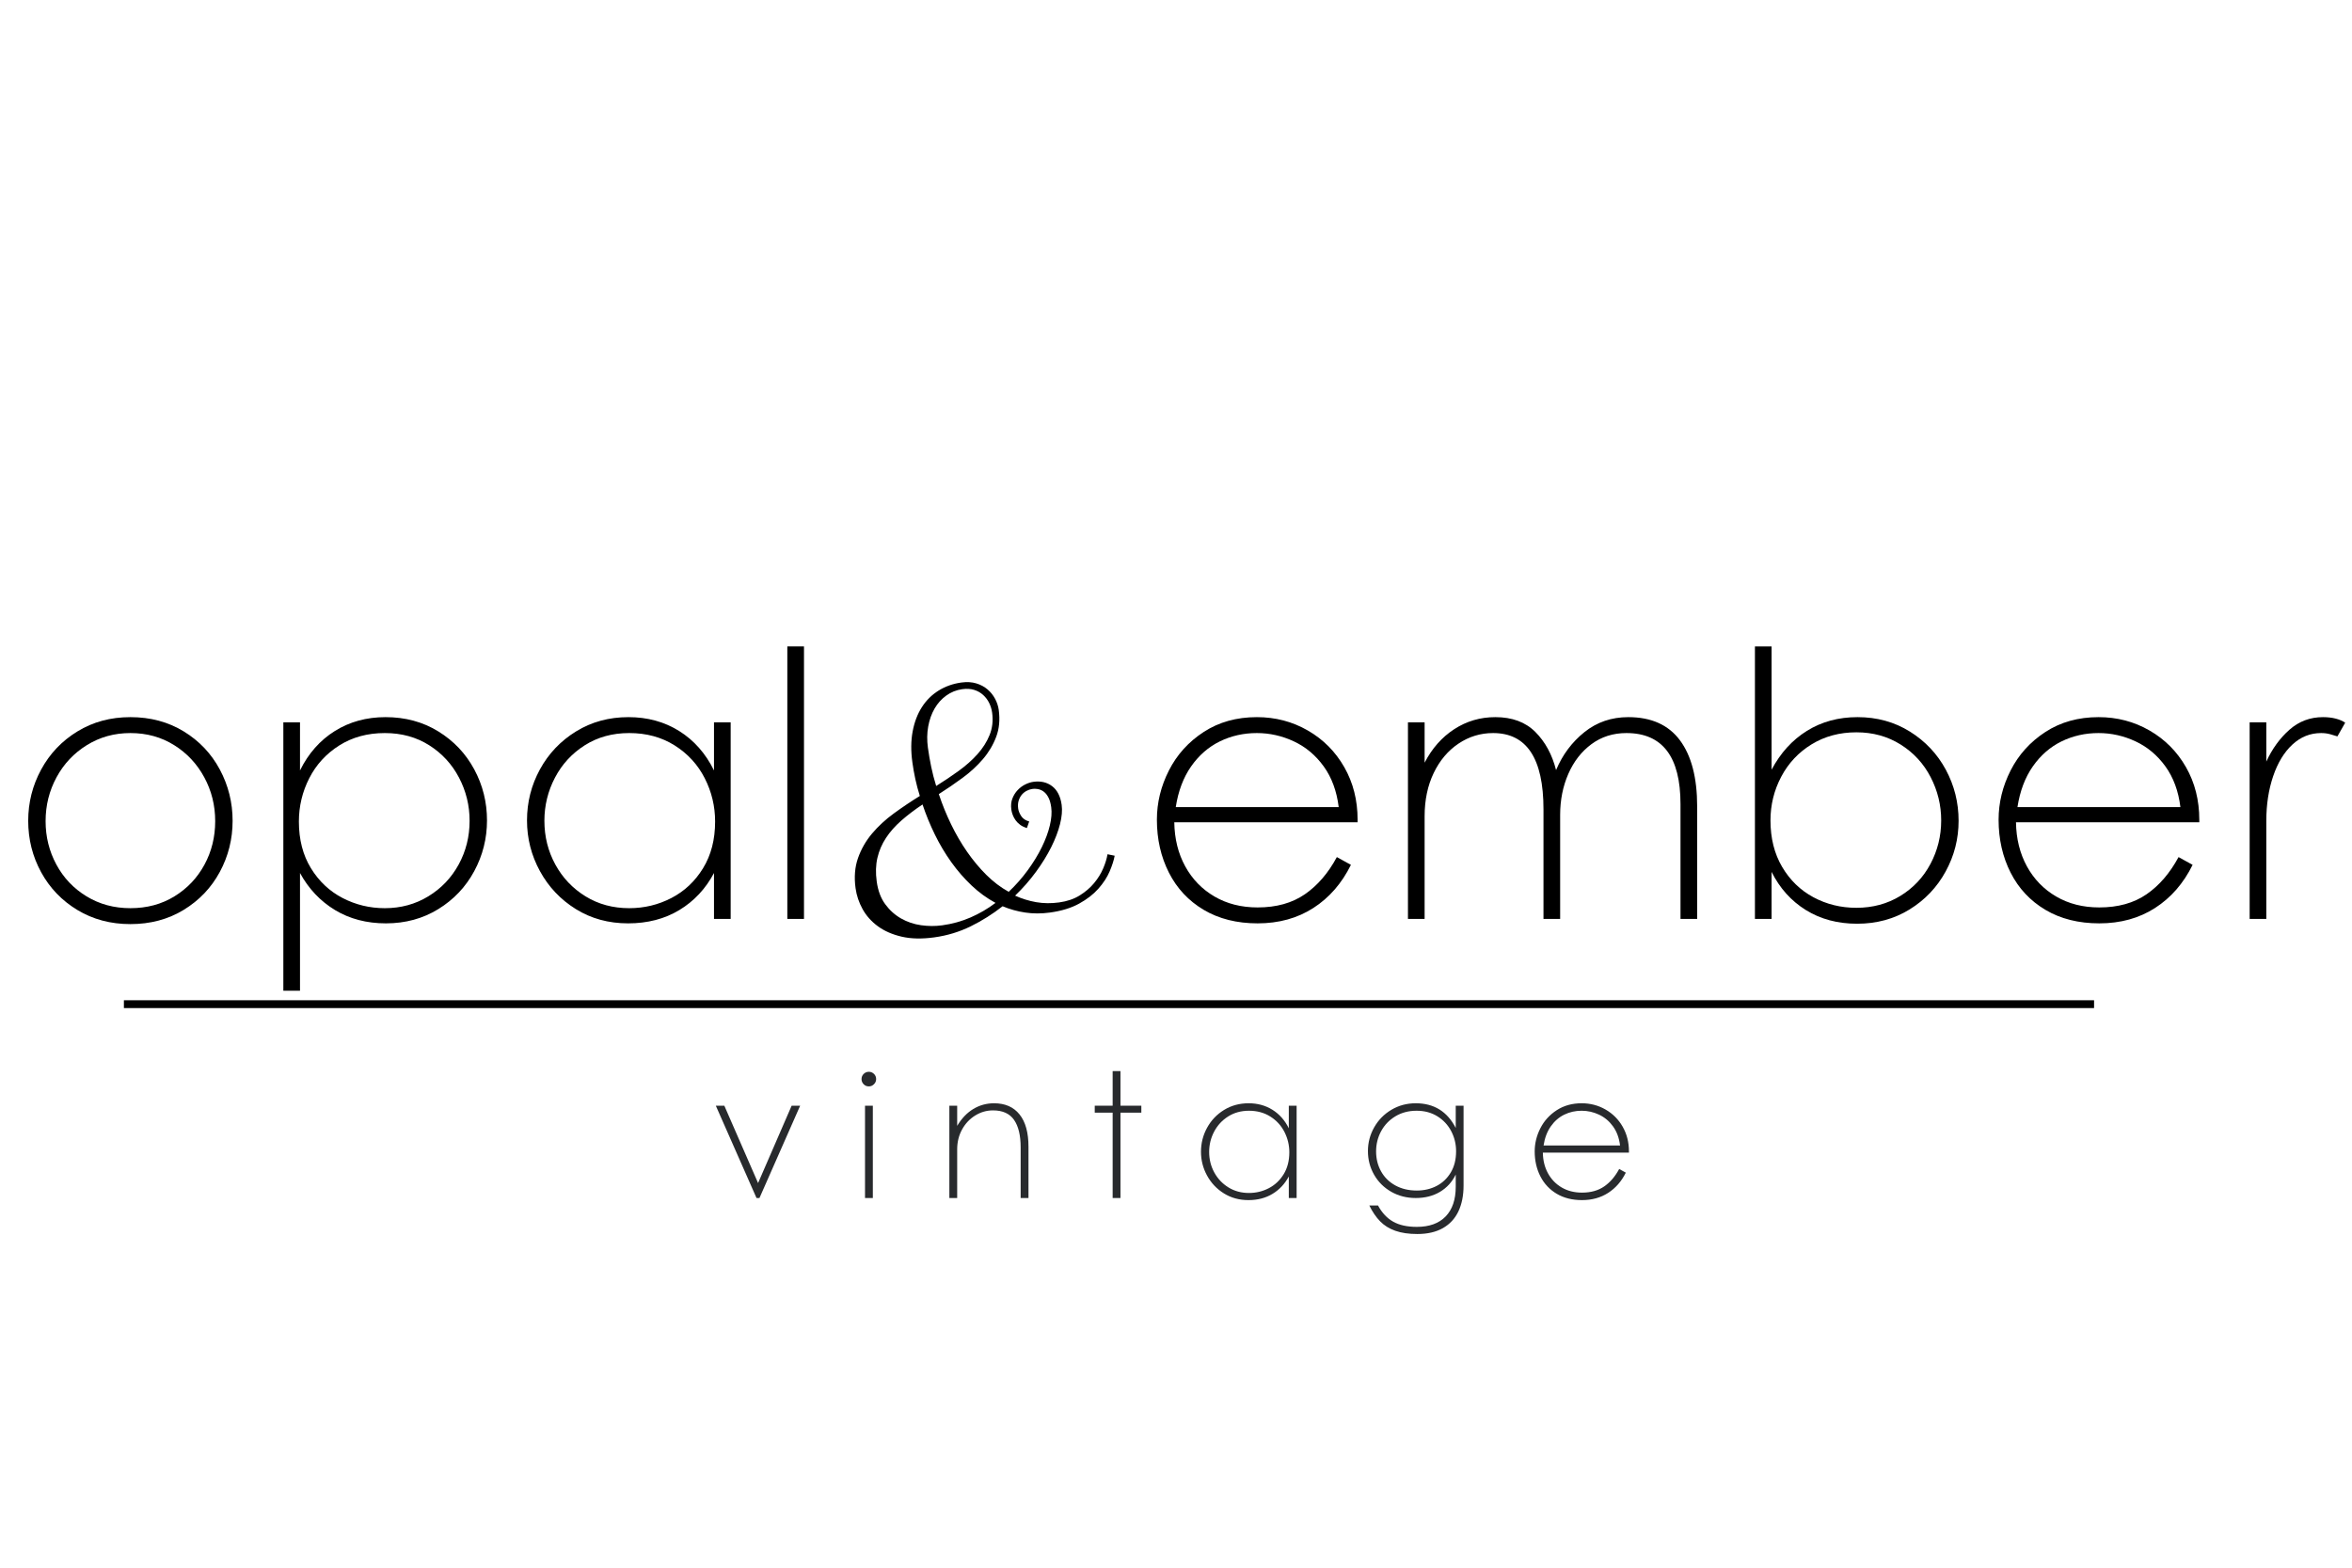 <svg version="1.0" preserveAspectRatio="xMidYMid meet" height="2404" viewBox="0 0 2704.5 1803" zoomAndPan="magnify" width="3606" xmlns:xlink="http://www.w3.org/1999/xlink" xmlns="http://www.w3.org/2000/svg"><defs><g></g></defs><g fill-opacity="1" fill="#000000"><g transform="translate(9.434, 1056.846)"><g><path d="M 140.516 5.969 C 117.805 5.969 97.508 0.57 79.625 -10.219 C 61.738 -21.008 47.828 -35.488 37.891 -53.656 C 27.961 -71.82 23 -91.551 23 -112.844 C 23 -133.844 27.961 -153.492 37.891 -171.797 C 47.828 -190.109 61.738 -204.727 79.625 -215.656 C 97.508 -226.594 117.805 -232.062 140.516 -232.062 C 163.504 -232.062 183.941 -226.594 201.828 -215.656 C 219.711 -204.727 233.551 -190.109 243.344 -171.797 C 253.133 -153.492 258.031 -133.844 258.031 -112.844 C 258.031 -91.832 253.133 -72.242 243.344 -54.078 C 233.551 -35.91 219.711 -21.359 201.828 -10.422 C 183.941 0.504 163.504 5.969 140.516 5.969 Z M 140.516 -12.344 C 159.535 -12.344 176.426 -16.883 191.188 -25.969 C 205.945 -35.051 217.441 -47.188 225.672 -62.375 C 233.898 -77.562 238.016 -94.238 238.016 -112.406 C 238.016 -130.57 233.828 -147.391 225.453 -162.859 C 217.086 -178.336 205.52 -190.688 190.75 -199.906 C 175.988 -209.133 159.242 -213.75 140.516 -213.75 C 122.066 -213.75 105.391 -209.133 90.484 -199.906 C 75.578 -190.688 63.938 -178.336 55.562 -162.859 C 47.188 -147.391 43 -130.57 43 -112.406 C 43 -94.52 47.113 -77.91 55.344 -62.578 C 63.582 -47.254 75.148 -35.051 90.047 -25.969 C 104.953 -16.883 121.773 -12.344 140.516 -12.344 Z M 140.516 -12.344"></path></g></g></g><g fill-opacity="1" fill="#000000"><g transform="translate(290.463, 1056.846)"><g><path d="M 54.5 -226.094 L 54.5 -170.75 C 64.156 -190.332 77.5 -205.445 94.531 -216.094 C 111.562 -226.738 131.004 -232.062 152.859 -232.062 C 175.566 -232.062 195.789 -226.594 213.531 -215.656 C 231.281 -204.727 245.051 -190.18 254.844 -172.016 C 264.633 -153.848 269.531 -134.266 269.531 -113.266 C 269.531 -92.535 264.633 -73.086 254.844 -54.922 C 245.051 -36.754 231.281 -22.207 213.531 -11.281 C 195.789 -0.352 175.707 5.109 153.281 5.109 C 131.145 5.109 111.629 0 94.734 -10.219 C 77.848 -20.438 64.438 -34.629 54.5 -52.797 L 54.5 82.609 L 35.344 82.609 L 35.344 -226.094 Z M 152.016 -12.344 C 170.461 -12.344 187.133 -16.883 202.031 -25.969 C 216.938 -35.051 228.578 -47.254 236.953 -62.578 C 245.328 -77.91 249.516 -94.664 249.516 -112.844 C 249.516 -130.438 245.469 -146.969 237.375 -162.438 C 229.289 -177.906 217.867 -190.32 203.109 -199.688 C 188.348 -209.062 171.316 -213.75 152.016 -213.75 C 132.141 -213.75 114.676 -208.992 99.625 -199.484 C 84.582 -189.973 73.086 -177.41 65.141 -161.797 C 57.191 -146.191 53.219 -129.586 53.219 -111.984 C 53.219 -91.266 57.832 -73.379 67.062 -58.328 C 76.289 -43.285 88.426 -31.859 103.469 -24.047 C 118.508 -16.242 134.691 -12.344 152.016 -12.344 Z M 152.016 -12.344"></path></g></g></g><g fill-opacity="1" fill="#000000"><g transform="translate(582.988, 1056.846)"><g><path d="M 139.234 5.109 C 116.805 5.109 96.789 -0.352 79.188 -11.281 C 61.594 -22.207 47.828 -36.754 37.891 -54.922 C 27.961 -73.086 23 -92.535 23 -113.266 C 23 -134.266 27.961 -153.848 37.891 -172.016 C 47.828 -190.18 61.664 -204.727 79.406 -215.656 C 97.156 -226.594 117.238 -232.062 139.656 -232.062 C 161.52 -232.062 180.969 -226.738 198 -216.094 C 215.031 -205.445 228.367 -190.332 238.016 -170.75 L 238.016 -226.094 L 257.188 -226.094 L 257.188 0 L 238.016 0 L 238.016 -52.797 C 228.367 -34.629 215.098 -20.438 198.203 -10.219 C 181.316 0 161.66 5.109 139.234 5.109 Z M 140.516 -12.344 C 157.828 -12.344 174.004 -16.242 189.047 -24.047 C 204.098 -31.859 216.234 -43.285 225.453 -58.328 C 234.68 -73.379 239.297 -91.266 239.297 -111.984 C 239.297 -129.586 235.32 -146.191 227.375 -161.797 C 219.426 -177.41 207.926 -189.973 192.875 -199.484 C 177.832 -208.992 160.379 -213.75 140.516 -213.75 C 121.211 -213.75 104.18 -209.062 89.422 -199.688 C 74.66 -190.32 63.234 -177.906 55.141 -162.438 C 47.047 -146.969 43 -130.438 43 -112.844 C 43 -94.664 47.188 -77.91 55.562 -62.578 C 63.938 -47.254 75.504 -35.051 90.266 -25.969 C 105.023 -16.883 121.773 -12.344 140.516 -12.344 Z M 140.516 -12.344"></path></g></g></g><g fill-opacity="1" fill="#000000"><g transform="translate(875.513, 1056.846)"><g><path d="M 48.969 -313.391 L 48.969 0 L 29.812 0 L 29.812 -313.391 Z M 48.969 -313.391"></path></g></g></g><g fill-opacity="1" fill="#000000"><g transform="translate(954.717, 1056.846)"><g></g></g></g><g fill-opacity="1" fill="#000000"><g transform="translate(1072.238, 1056.846)"><g></g></g></g><g fill-opacity="1" fill="#000000"><g transform="translate(1189.759, 1056.846)"><g></g></g></g><g fill-opacity="1" fill="#000000"><g transform="translate(1307.28, 1056.846)"><g><path d="M 138.812 5.109 C 114.969 5.109 94.316 -0.066 76.859 -10.422 C 59.398 -20.785 46.055 -35.051 36.828 -53.219 C 27.609 -71.383 23 -91.68 23 -114.109 C 23 -133.703 27.609 -152.582 36.828 -170.75 C 46.055 -188.914 59.398 -203.676 76.859 -215.031 C 94.316 -226.383 114.68 -232.062 137.953 -232.062 C 159.242 -232.062 178.758 -226.953 196.5 -216.734 C 214.25 -206.516 228.234 -192.461 238.453 -174.578 C 248.672 -156.691 253.781 -136.535 253.781 -114.109 L 253.781 -111.141 L 43 -111.141 C 43.289 -92.117 47.477 -75.227 55.562 -60.469 C 63.656 -45.707 74.867 -34.141 89.203 -25.766 C 103.535 -17.391 120.07 -13.203 138.812 -13.203 C 160.383 -13.203 178.477 -18.238 193.094 -28.312 C 207.719 -38.395 220 -52.66 229.938 -71.109 L 246.109 -62.172 C 235.609 -40.879 221.203 -24.344 202.891 -12.562 C 184.578 -0.781 163.219 5.109 138.812 5.109 Z M 232.062 -128.594 C 229.789 -147.039 224.039 -162.648 214.812 -175.422 C 205.582 -188.203 194.156 -197.785 180.531 -204.172 C 166.906 -210.555 152.711 -213.75 137.953 -213.75 C 122.629 -213.75 108.438 -210.555 95.375 -204.172 C 82.32 -197.785 71.32 -188.203 62.375 -175.422 C 53.438 -162.648 47.547 -147.039 44.703 -128.594 Z M 232.062 -128.594"></path></g></g></g><g fill-opacity="1" fill="#000000"><g transform="translate(1583.625, 1056.846)"><g><path d="M 54.5 -226.094 L 54.5 -179.688 C 63.02 -196.145 74.375 -208.988 88.562 -218.219 C 102.758 -227.445 118.516 -232.062 135.828 -232.062 C 155.129 -232.062 170.457 -226.383 181.812 -215.031 C 193.164 -203.676 201.113 -189.055 205.656 -171.172 C 213.039 -188.766 223.898 -203.312 238.234 -214.812 C 252.566 -226.312 269.383 -232.062 288.688 -232.062 C 315.094 -232.062 334.895 -223.188 348.094 -205.438 C 361.289 -187.695 367.891 -162.363 367.891 -129.438 L 367.891 0 L 348.734 0 L 348.734 -132 C 348.734 -186.5 328.008 -213.75 286.562 -213.75 C 271.227 -213.75 257.812 -209.488 246.312 -200.969 C 234.82 -192.457 225.953 -181.035 219.703 -166.703 C 213.461 -152.367 210.344 -136.688 210.344 -119.656 L 210.344 0 L 191.188 0 L 191.188 -126.031 C 191.188 -184.508 171.883 -213.75 133.281 -213.75 C 118.801 -213.75 105.523 -209.703 93.453 -201.609 C 81.391 -193.523 71.879 -182.242 64.922 -167.766 C 57.973 -153.285 54.5 -136.68 54.5 -117.953 L 54.5 0 L 35.344 0 L 35.344 -226.094 Z M 54.5 -226.094"></path></g></g></g><g fill-opacity="1" fill="#000000"><g transform="translate(1982.6, 1056.846)"><g><path d="M 152.859 5.531 C 130.43 5.531 110.77 0.281 93.875 -10.219 C 76.988 -20.719 63.863 -35.336 54.5 -54.078 L 54.5 0 L 35.344 0 L 35.344 -313.391 L 54.5 -313.391 L 54.5 -171.594 C 64.719 -190.895 78.27 -205.797 95.156 -216.297 C 112.051 -226.805 131.426 -232.062 153.281 -232.062 C 175.707 -232.062 195.789 -226.523 213.531 -215.453 C 231.281 -204.379 245.051 -189.758 254.844 -171.594 C 264.633 -153.426 269.531 -133.844 269.531 -112.844 C 269.531 -92.113 264.562 -72.664 254.625 -54.5 C 244.688 -36.332 230.848 -21.785 213.109 -10.859 C 195.367 0.066 175.285 5.531 152.859 5.531 Z M 152.016 -12.781 C 170.742 -12.781 187.562 -17.32 202.469 -26.406 C 217.375 -35.488 228.941 -47.766 237.172 -63.234 C 245.398 -78.703 249.516 -95.379 249.516 -113.266 C 249.516 -130.859 245.469 -147.461 237.375 -163.078 C 229.289 -178.691 217.797 -191.18 202.891 -200.547 C 187.984 -209.922 171.023 -214.609 152.016 -214.609 C 132.711 -214.609 115.535 -209.992 100.484 -200.766 C 85.441 -191.535 73.801 -179.113 65.562 -163.5 C 57.332 -147.895 53.219 -131.148 53.219 -113.266 C 53.219 -92.828 57.688 -75.016 66.625 -59.828 C 75.57 -44.641 87.566 -33 102.609 -24.906 C 117.66 -16.82 134.129 -12.781 152.016 -12.781 Z M 152.016 -12.781"></path></g></g></g><g fill-opacity="1" fill="#000000"><g transform="translate(2275.125, 1056.846)"><g><path d="M 138.812 5.109 C 114.969 5.109 94.316 -0.066 76.859 -10.422 C 59.398 -20.785 46.055 -35.051 36.828 -53.219 C 27.609 -71.383 23 -91.68 23 -114.109 C 23 -133.703 27.609 -152.582 36.828 -170.75 C 46.055 -188.914 59.398 -203.676 76.859 -215.031 C 94.316 -226.383 114.68 -232.062 137.953 -232.062 C 159.242 -232.062 178.758 -226.953 196.5 -216.734 C 214.25 -206.516 228.234 -192.461 238.453 -174.578 C 248.672 -156.691 253.781 -136.535 253.781 -114.109 L 253.781 -111.141 L 43 -111.141 C 43.289 -92.117 47.477 -75.227 55.562 -60.469 C 63.656 -45.707 74.867 -34.141 89.203 -25.766 C 103.535 -17.391 120.07 -13.203 138.812 -13.203 C 160.383 -13.203 178.477 -18.238 193.094 -28.312 C 207.719 -38.395 220 -52.66 229.938 -71.109 L 246.109 -62.172 C 235.609 -40.879 221.203 -24.344 202.891 -12.562 C 184.578 -0.781 163.219 5.109 138.812 5.109 Z M 232.062 -128.594 C 229.789 -147.039 224.039 -162.648 214.812 -175.422 C 205.582 -188.203 194.156 -197.785 180.531 -204.172 C 166.906 -210.555 152.711 -213.75 137.953 -213.75 C 122.629 -213.75 108.438 -210.555 95.375 -204.172 C 82.32 -197.785 71.32 -188.203 62.375 -175.422 C 53.438 -162.648 47.547 -147.039 44.703 -128.594 Z M 232.062 -128.594"></path></g></g></g><g fill-opacity="1" fill="#000000"><g transform="translate(2551.47, 1056.846)"><g><path d="M 54.5 -226.094 L 54.5 -180.969 C 61.312 -195.727 70.18 -207.93 81.109 -217.578 C 92.035 -227.234 104.883 -232.062 119.656 -232.062 C 125.039 -232.062 129.93 -231.492 134.328 -230.359 C 138.734 -229.223 142.359 -227.66 145.203 -225.672 L 136.25 -209.922 C 133.695 -210.766 130.859 -211.613 127.734 -212.469 C 124.617 -213.32 121.211 -213.75 117.516 -213.75 C 105.023 -213.75 94.023 -209.348 84.516 -200.547 C 75.004 -191.742 67.625 -179.609 62.375 -164.141 C 57.125 -148.672 54.5 -131.57 54.5 -112.844 L 54.5 0 L 35.344 0 L 35.344 -226.094 Z M 54.5 -226.094"></path></g></g></g><g fill-opacity="1" fill="#282a2d"><g transform="translate(820.299, 1377.841)"><g><path d="M 89.984 -106.172 L 99.781 -106.172 L 52.984 0 L 49.594 0 L 2.797 -106.172 L 12.594 -106.172 L 51.391 -17.203 Z M 89.984 -106.172"></path></g></g></g><g fill-opacity="1" fill="#282a2d"><g transform="translate(923.077, 1377.841)"><g></g></g></g><g fill-opacity="1" fill="#282a2d"><g transform="translate(978.265, 1377.841)"><g><path d="M 20.797 -128.375 C 18.398 -128.375 16.398 -129.207 14.797 -130.875 C 13.191 -132.539 12.391 -134.504 12.391 -136.766 C 12.391 -139.16 13.223 -141.16 14.891 -142.766 C 16.555 -144.367 18.523 -145.172 20.797 -145.172 C 23.055 -145.172 25.02 -144.367 26.688 -142.766 C 28.352 -141.16 29.188 -139.16 29.188 -136.766 C 29.188 -134.504 28.352 -132.539 26.688 -130.875 C 25.02 -129.207 23.055 -128.375 20.797 -128.375 Z M 16.391 -106.172 L 25.391 -106.172 L 25.391 0 L 16.391 0 Z M 16.391 -106.172"></path></g></g></g><g fill-opacity="1" fill="#282a2d"><g transform="translate(1019.857, 1377.841)"><g></g></g></g><g fill-opacity="1" fill="#282a2d"><g transform="translate(1075.045, 1377.841)"><g><path d="M 25.594 -106.172 L 25.594 -82.984 C 30.656 -91.516 36.816 -97.977 44.078 -102.375 C 51.348 -106.77 59.316 -108.969 67.984 -108.969 C 80.648 -108.969 90.414 -104.703 97.281 -96.172 C 104.145 -87.641 107.578 -75.242 107.578 -58.984 L 107.578 0 L 98.578 0 L 98.578 -58.188 C 98.578 -72.051 96.039 -82.613 90.969 -89.875 C 85.906 -97.145 77.844 -100.781 66.781 -100.781 C 59.445 -100.781 52.613 -98.812 46.281 -94.875 C 39.957 -90.945 34.926 -85.582 31.188 -78.781 C 27.457 -71.977 25.594 -64.379 25.594 -55.984 L 25.594 0 L 16.594 0 L 16.594 -106.172 Z M 25.594 -106.172"></path></g></g></g><g fill-opacity="1" fill="#282a2d"><g transform="translate(1197.219, 1377.841)"><g></g></g></g><g fill-opacity="1" fill="#282a2d"><g transform="translate(1252.407, 1377.841)"><g><path d="M 27 -98.172 L 6.406 -98.172 L 6.406 -106.172 L 27 -106.172 L 27 -145.969 L 35.984 -145.969 L 35.984 -106.172 L 59.984 -106.172 L 59.984 -98.172 L 35.984 -98.172 L 35.984 0 L 27 0 Z M 27 -98.172"></path></g></g></g><g fill-opacity="1" fill="#282a2d"><g transform="translate(1314.994, 1377.841)"><g></g></g></g><g fill-opacity="1" fill="#282a2d"><g transform="translate(1370.182, 1377.841)"><g><path d="M 65.391 2.406 C 54.859 2.406 45.457 -0.16 37.188 -5.297 C 28.926 -10.43 22.461 -17.266 17.797 -25.797 C 13.129 -34.328 10.797 -43.457 10.797 -53.188 C 10.797 -63.051 13.129 -72.25 17.797 -80.781 C 22.461 -89.312 28.957 -96.141 37.281 -101.266 C 45.613 -106.398 55.047 -108.969 65.578 -108.969 C 75.848 -108.969 84.977 -106.469 92.969 -101.469 C 100.969 -96.477 107.238 -89.383 111.781 -80.188 L 111.781 -106.172 L 120.766 -106.172 L 120.766 0 L 111.781 0 L 111.781 -24.797 C 107.238 -16.266 101.004 -9.598 93.078 -4.797 C 85.148 0.004 75.922 2.406 65.391 2.406 Z M 65.984 -5.797 C 74.117 -5.797 81.719 -7.629 88.781 -11.297 C 95.844 -14.961 101.539 -20.328 105.875 -27.391 C 110.207 -34.453 112.375 -42.852 112.375 -52.594 C 112.375 -60.852 110.504 -68.648 106.766 -75.984 C 103.035 -83.316 97.641 -89.211 90.578 -93.672 C 83.516 -98.141 75.316 -100.375 65.984 -100.375 C 56.922 -100.375 48.922 -98.172 41.984 -93.766 C 35.055 -89.367 29.691 -83.539 25.891 -76.281 C 22.086 -69.02 20.188 -61.254 20.188 -52.984 C 20.188 -44.453 22.156 -36.586 26.094 -29.391 C 30.031 -22.191 35.461 -16.457 42.391 -12.188 C 49.316 -7.926 57.18 -5.797 65.984 -5.797 Z M 65.984 -5.797"></path></g></g></g><g fill-opacity="1" fill="#282a2d"><g transform="translate(1507.553, 1377.841)"><g></g></g></g><g fill-opacity="1" fill="#282a2d"><g transform="translate(1562.742, 1377.841)"><g><path d="M 66.984 41.391 C 57.117 41.391 48.688 40.156 41.688 37.688 C 34.688 35.219 28.852 31.582 24.188 26.781 C 19.531 21.988 15.398 15.926 11.797 8.594 L 21.797 8.594 C 26.328 16.988 32.125 23.188 39.188 27.188 C 46.25 31.188 55.316 33.188 66.391 33.188 C 80.785 33.188 91.848 29.188 99.578 21.188 C 107.305 13.195 111.172 1.801 111.172 -13 L 111.172 -27 C 107.035 -18.469 101.004 -11.832 93.078 -7.094 C 85.148 -2.363 75.852 0 65.188 0 C 54.789 0 45.391 -2.395 36.984 -7.188 C 28.586 -11.988 22.023 -18.52 17.297 -26.781 C 12.566 -35.051 10.203 -44.117 10.203 -53.984 C 10.203 -63.711 12.598 -72.812 17.391 -81.281 C 22.191 -89.75 28.789 -96.477 37.188 -101.469 C 45.582 -106.469 54.914 -108.969 65.188 -108.969 C 86.113 -108.969 101.441 -99.504 111.172 -80.578 L 111.172 -106.172 L 120.172 -106.172 L 120.172 -14.391 C 120.172 -2.93 118.203 6.961 114.266 15.297 C 110.336 23.629 104.406 30.062 96.469 34.594 C 88.539 39.125 78.711 41.391 66.984 41.391 Z M 66.391 -8.594 C 74.785 -8.594 82.379 -10.359 89.172 -13.891 C 95.973 -17.43 101.406 -22.598 105.469 -29.391 C 109.539 -36.191 111.578 -44.32 111.578 -53.781 C 111.578 -62.051 109.707 -69.75 105.969 -76.875 C 102.238 -84.008 96.941 -89.707 90.078 -93.969 C 83.211 -98.238 75.25 -100.375 66.188 -100.375 C 56.988 -100.375 48.852 -98.238 41.781 -93.969 C 34.719 -89.707 29.254 -84.008 25.391 -76.875 C 21.523 -69.75 19.594 -61.988 19.594 -53.594 C 19.594 -45.188 21.492 -37.551 25.297 -30.688 C 29.098 -23.82 34.562 -18.422 41.688 -14.484 C 48.82 -10.555 57.055 -8.594 66.391 -8.594 Z M 66.391 -8.594"></path></g></g></g><g fill-opacity="1" fill="#282a2d"><g transform="translate(1698.713, 1377.841)"><g></g></g></g><g fill-opacity="1" fill="#282a2d"><g transform="translate(1753.901, 1377.841)"><g><path d="M 65.188 2.406 C 53.988 2.406 44.289 -0.023 36.094 -4.891 C 27.895 -9.766 21.629 -16.469 17.297 -25 C 12.961 -33.531 10.797 -43.062 10.797 -53.594 C 10.797 -62.789 12.961 -71.656 17.297 -80.188 C 21.629 -88.719 27.895 -95.645 36.094 -100.969 C 44.289 -106.301 53.852 -108.969 64.781 -108.969 C 74.781 -108.969 83.945 -106.566 92.281 -101.766 C 100.613 -96.973 107.176 -90.379 111.969 -81.984 C 116.77 -73.586 119.172 -64.125 119.172 -53.594 L 119.172 -52.188 L 20.188 -52.188 C 20.32 -43.258 22.289 -35.328 26.094 -28.391 C 29.895 -21.461 35.16 -16.031 41.891 -12.094 C 48.617 -8.164 56.383 -6.203 65.188 -6.203 C 75.312 -6.203 83.805 -8.566 90.672 -13.297 C 97.535 -18.023 103.301 -24.723 107.969 -33.391 L 115.578 -29.188 C 110.641 -19.195 103.867 -11.43 95.266 -5.891 C 86.672 -0.359 76.645 2.406 65.188 2.406 Z M 108.969 -60.391 C 107.906 -69.047 105.207 -76.375 100.875 -82.375 C 96.539 -88.375 91.176 -92.875 84.781 -95.875 C 78.383 -98.875 71.719 -100.375 64.781 -100.375 C 57.582 -100.375 50.914 -98.875 44.781 -95.875 C 38.656 -92.875 33.492 -88.375 29.297 -82.375 C 25.098 -76.375 22.332 -69.047 21 -60.391 Z M 108.969 -60.391"></path></g></g></g><path stroke-miterlimit="4" stroke-opacity="1" stroke-width="12" stroke="#000000" d="M -0.002 5.998 L 3020.577 5.998" stroke-linejoin="miter" fill="none" transform="matrix(0.75, 0, 0, 0.75, 142.474, 1150.389)" stroke-linecap="butt"></path><g fill-opacity="1" fill="#000000"><g transform="translate(973.886, 1094.494)"><g><path d="M 307.859 -110.344 C 306.867 -105 304.922 -98.941 302.016 -92.172 C 299.109 -85.41 294.805 -78.816 289.109 -72.391 C 283.422 -65.961 276.039 -60.242 266.969 -55.234 C 257.895 -50.223 246.688 -46.797 233.344 -44.953 C 223.551 -43.609 214.113 -43.613 205.031 -44.969 C 195.945 -46.32 187.258 -48.738 178.969 -52.219 C 167.613 -43.27 155.398 -35.578 142.328 -29.141 C 129.254 -22.711 115.266 -18.473 100.359 -16.422 C 86.16 -14.461 73.68 -14.734 62.922 -17.234 C 52.16 -19.734 43.039 -23.723 35.562 -29.203 C 28.082 -34.68 22.223 -41.25 17.984 -48.906 C 13.754 -56.57 11.062 -64.594 9.906 -72.969 C 8.145 -85.75 9.082 -97.305 12.719 -107.641 C 16.363 -117.973 21.727 -127.348 28.812 -135.766 C 35.895 -144.191 44.266 -151.926 53.922 -158.969 C 63.578 -166.02 73.539 -172.719 83.812 -179.062 C 81.758 -185.562 80.031 -192.047 78.625 -198.516 C 77.227 -204.984 76.094 -211.41 75.219 -217.797 C 73.438 -230.711 73.539 -242.516 75.531 -253.203 C 77.531 -263.898 81.055 -273.207 86.109 -281.125 C 91.172 -289.051 97.598 -295.43 105.391 -300.266 C 113.191 -305.109 121.922 -308.195 131.578 -309.531 C 137.961 -310.406 143.68 -310.066 148.734 -308.516 C 153.797 -306.973 158.129 -304.645 161.734 -301.531 C 165.348 -298.414 168.238 -294.797 170.406 -290.672 C 172.57 -286.555 173.945 -282.375 174.531 -278.125 C 176.094 -266.758 175.125 -256.426 171.625 -247.125 C 168.133 -237.82 163.055 -229.273 156.391 -221.484 C 149.734 -213.691 141.938 -206.504 133 -199.922 C 124.07 -193.348 114.953 -187.102 105.641 -181.188 C 109.586 -169.289 114.289 -157.711 119.75 -146.453 C 125.207 -135.203 131.32 -124.691 138.094 -114.922 C 144.875 -105.16 152.242 -96.305 160.203 -88.359 C 168.172 -80.422 176.77 -73.906 186 -68.812 C 194.195 -76.582 201.516 -84.891 207.953 -93.734 C 214.398 -102.586 219.77 -111.395 224.062 -120.156 C 228.352 -128.926 231.438 -137.27 233.312 -145.188 C 235.188 -153.113 235.711 -160.062 234.891 -166.031 C 234.285 -170.426 233.281 -174.047 231.875 -176.891 C 230.469 -179.734 228.785 -181.961 226.828 -183.578 C 224.867 -185.191 222.695 -186.266 220.312 -186.797 C 217.926 -187.328 215.453 -187.422 212.891 -187.078 C 210.766 -186.773 208.617 -186.039 206.453 -184.875 C 204.297 -183.719 202.445 -182.195 200.906 -180.312 C 199.375 -178.438 198.207 -176.176 197.406 -173.531 C 196.602 -170.895 196.438 -167.875 196.906 -164.469 C 197.281 -161.77 198.43 -158.926 200.359 -155.938 C 202.297 -152.957 205.363 -150.883 209.562 -149.719 L 206.922 -142.188 C 203.91 -143.082 201.359 -144.289 199.266 -145.812 C 197.172 -147.332 195.41 -149.078 193.984 -151.047 C 192.555 -153.023 191.441 -155.078 190.641 -157.203 C 189.836 -159.336 189.297 -161.398 189.016 -163.391 C 188.367 -168.078 188.766 -172.289 190.203 -176.031 C 191.648 -179.781 193.664 -183.023 196.25 -185.766 C 198.844 -188.516 201.758 -190.691 205 -192.297 C 208.25 -193.898 211.367 -194.906 214.359 -195.312 C 222.867 -196.488 230.078 -194.805 235.984 -190.266 C 241.898 -185.723 245.535 -178.555 246.891 -168.766 C 247.754 -162.516 247.133 -155.191 245.031 -146.797 C 242.926 -138.41 239.551 -129.555 234.906 -120.234 C 230.258 -110.922 224.406 -101.438 217.344 -91.781 C 210.289 -82.133 202.289 -73.008 193.344 -64.406 C 201.195 -60.852 209.312 -58.348 217.688 -56.891 C 226.07 -55.441 234.875 -55.352 244.094 -56.625 C 253.188 -57.875 261.023 -60.547 267.609 -64.641 C 274.203 -68.734 279.734 -73.473 284.203 -78.859 C 288.672 -84.242 292.16 -89.895 294.672 -95.812 C 297.191 -101.738 298.836 -107.145 299.609 -112.031 Z M 109.516 -30.281 C 121.023 -31.863 131.895 -34.879 142.125 -39.328 C 152.363 -43.785 161.93 -49.367 170.828 -56.078 C 160.992 -61.379 151.836 -68.035 143.359 -76.047 C 134.879 -84.066 127.098 -93.016 120.016 -102.891 C 112.941 -112.766 106.633 -123.359 101.094 -134.672 C 95.551 -145.992 90.82 -157.531 86.906 -169.281 C 77.895 -163.258 69.805 -157.113 62.641 -150.844 C 55.484 -144.582 49.57 -137.91 44.906 -130.828 C 40.238 -123.754 36.945 -116.109 35.031 -107.891 C 33.125 -99.672 32.859 -90.594 34.234 -80.656 C 35.68 -70.145 38.941 -61.441 44.016 -54.547 C 49.086 -47.648 55.148 -42.191 62.203 -38.172 C 69.266 -34.16 76.93 -31.566 85.203 -30.391 C 93.473 -29.223 101.578 -29.188 109.516 -30.281 Z M 93.094 -234.562 C 94.094 -227.32 95.352 -220.008 96.875 -212.625 C 98.395 -205.238 100.305 -197.875 102.609 -190.531 C 111.547 -196.102 120.156 -201.883 128.438 -207.875 C 136.727 -213.863 143.941 -220.281 150.078 -227.125 C 156.223 -233.977 160.883 -241.348 164.062 -249.234 C 167.25 -257.129 168.207 -265.688 166.938 -274.906 C 166.406 -278.75 165.281 -282.43 163.562 -285.953 C 161.852 -289.473 159.551 -292.551 156.656 -295.188 C 153.77 -297.832 150.32 -299.785 146.312 -301.047 C 142.312 -302.305 137.754 -302.582 132.641 -301.875 C 125.828 -300.938 119.688 -298.492 114.219 -294.547 C 108.75 -290.609 104.266 -285.613 100.766 -279.562 C 97.266 -273.508 94.816 -266.625 93.422 -258.906 C 92.023 -251.195 91.914 -243.082 93.094 -234.562 Z M 93.094 -234.562"></path></g></g></g></svg>